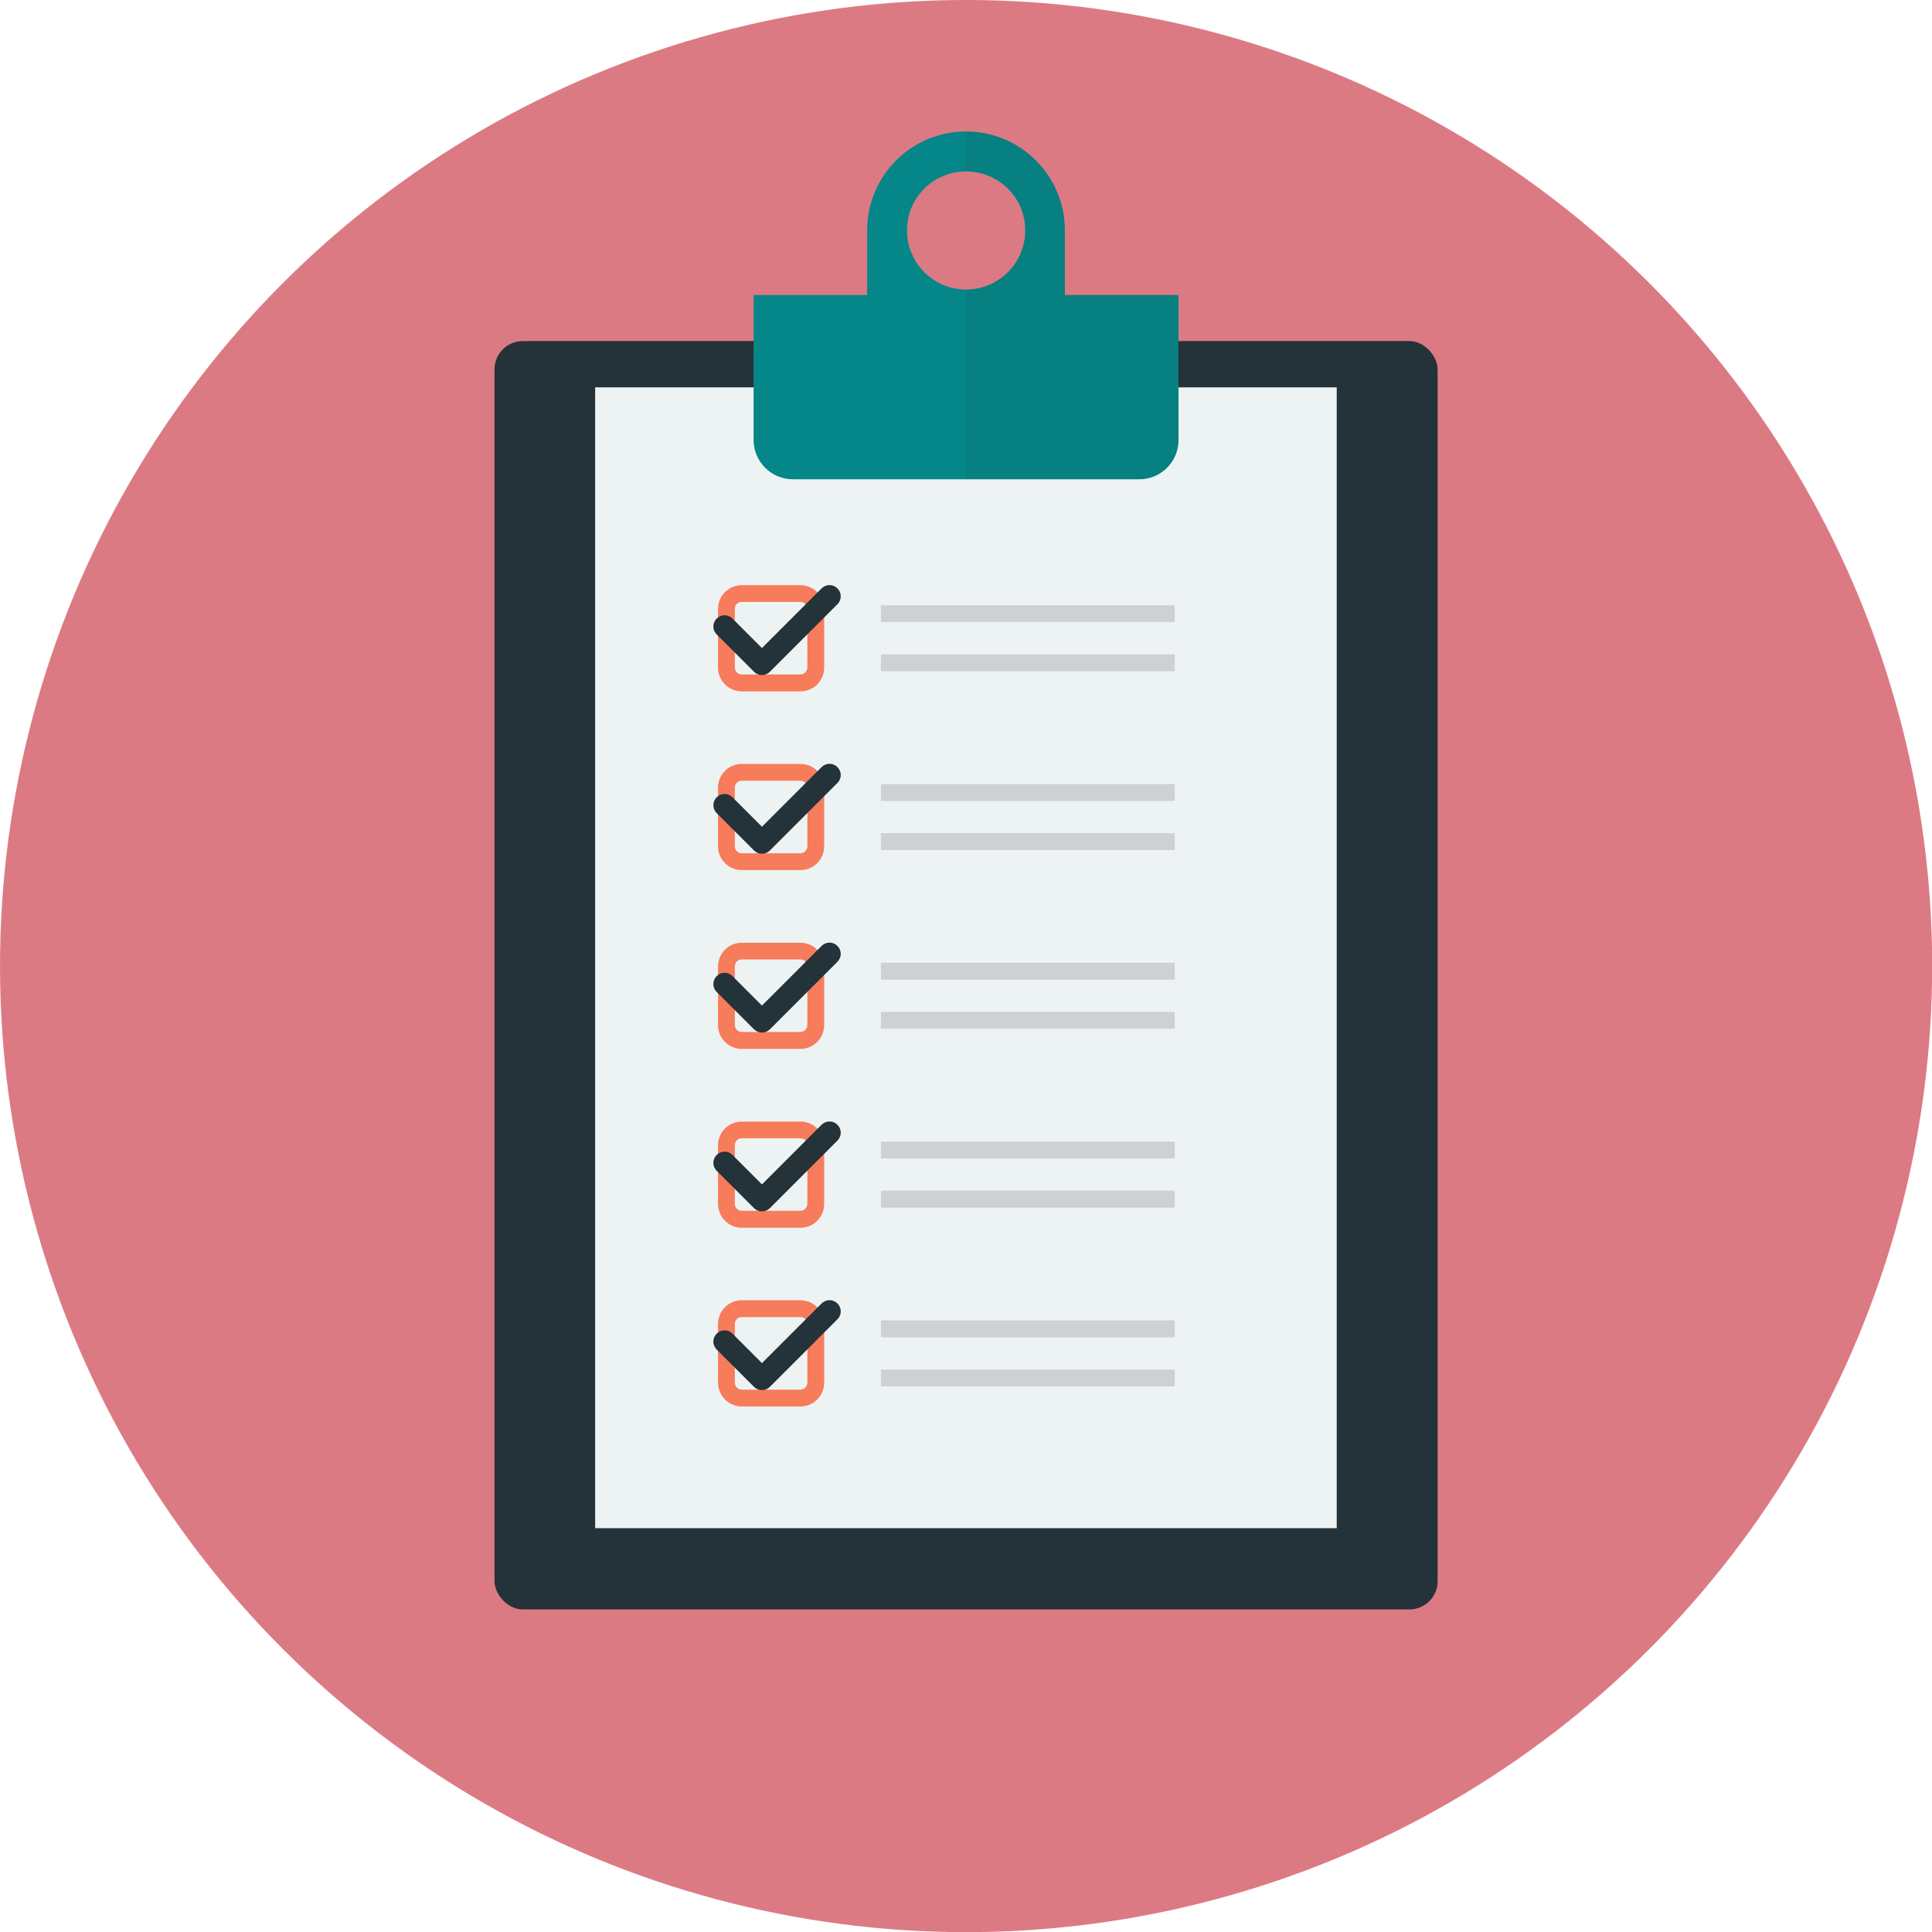 <?xml version="1.0" encoding="UTF-8"?>
<svg id="_レイヤー_2" data-name="レイヤー 2" xmlns="http://www.w3.org/2000/svg" viewBox="0 0 157.41 157.41">
  <defs>
    <style>
      .cls-1 {
        fill: #cdd1d1;
      }

      .cls-2 {
        fill: #058789;
      }

      .cls-3 {
        fill: #231f20;
      }

      .cls-4 {
        fill: #243239;
      }

      .cls-5 {
        fill: #edf3f3;
      }

      .cls-6 {
        fill: #f77c5b;
      }

      .cls-7 {
        opacity: .07;
      }

      .cls-8 {
        fill: #dc7a84;
      }
    </style>
  </defs>
  <g id="Layer_2" data-name="Layer 2">
    <g>
      <circle class="cls-8" cx="78.71" cy="78.71" r="78.71" transform="translate(-32.6 78.71) rotate(-45)"/>
      <g>
        <rect class="cls-4" x="40.29" y="27.79" width="76.84" height="103.34" rx="2.3" ry="2.3"/>
        <rect class="cls-5" x="48.49" y="31.56" width="60.42" height="92.95"/>
        <g>
          <rect class="cls-1" x="71.77" y="53.31" width="23.94" height="1.38"/>
          <rect class="cls-1" x="71.77" y="49.31" width="23.94" height="1.38"/>
          <g>
            <path class="cls-6" d="M65.22,49.04c.31,0,.56.25.56.56v4.78c0,.31-.26.57-.56.57h-4.79c-.31,0-.56-.26-.56-.57v-4.78c0-.31.25-.56.56-.56h4.79M65.22,47.68h-4.79c-1.07,0-1.93.87-1.93,1.93v4.78c0,1.07.87,1.94,1.93,1.94h4.79c1.07,0,1.93-.87,1.93-1.94v-4.78c0-1.07-.87-1.93-1.93-1.93h0Z"/>
            <path class="cls-4" d="M62.07,55h0c-.24,0-.47-.1-.64-.27l-3.04-3.04c-.36-.36-.36-.93,0-1.29.36-.36.93-.36,1.29,0l2.4,2.4,4.86-4.86c.36-.36.93-.36,1.29,0s.36.93,0,1.29l-5.5,5.5c-.17.17-.4.27-.64.27Z"/>
          </g>
          <rect class="cls-1" x="71.77" y="67.88" width="23.94" height="1.38"/>
          <rect class="cls-1" x="71.77" y="63.88" width="23.94" height="1.38"/>
          <g>
            <path class="cls-6" d="M65.22,63.61c.31,0,.56.25.56.56v4.78c0,.31-.26.57-.56.57h-4.79c-.31,0-.56-.26-.56-.57v-4.78c0-.31.25-.56.56-.56h4.79M65.22,62.24h-4.79c-1.07,0-1.93.87-1.93,1.93v4.78c0,1.07.87,1.94,1.93,1.94h4.79c1.07,0,1.93-.87,1.93-1.94v-4.78c0-1.07-.87-1.93-1.93-1.93h0Z"/>
            <path class="cls-4" d="M62.07,69.56h0c-.24,0-.47-.1-.64-.27l-3.04-3.04c-.36-.36-.36-.93,0-1.29.36-.36.93-.36,1.29,0l2.4,2.4,4.86-4.86c.36-.36.93-.36,1.29,0s.36.93,0,1.29l-5.5,5.5c-.17.17-.4.27-.64.27Z"/>
          </g>
          <rect class="cls-1" x="71.77" y="82.44" width="23.94" height="1.38"/>
          <rect class="cls-1" x="71.77" y="78.44" width="23.94" height="1.38"/>
          <g>
            <path class="cls-6" d="M65.22,78.17c.31,0,.56.25.56.56v4.78c0,.31-.26.57-.56.57h-4.79c-.31,0-.56-.26-.56-.57v-4.78c0-.31.25-.56.56-.56h4.79M65.22,76.81h-4.79c-1.07,0-1.93.87-1.93,1.93v4.78c0,1.07.87,1.94,1.93,1.94h4.79c1.07,0,1.93-.87,1.93-1.94v-4.78c0-1.07-.87-1.93-1.93-1.93h0Z"/>
            <path class="cls-4" d="M62.07,84.13h0c-.24,0-.47-.1-.64-.27l-3.04-3.04c-.36-.36-.36-.93,0-1.29.36-.36.93-.36,1.29,0l2.4,2.4,4.86-4.86c.36-.36.93-.36,1.29,0s.36.93,0,1.29l-5.5,5.5c-.17.17-.4.27-.64.27Z"/>
          </g>
          <rect class="cls-1" x="71.77" y="97.01" width="23.94" height="1.38"/>
          <rect class="cls-1" x="71.77" y="93.01" width="23.94" height="1.38"/>
          <g>
            <path class="cls-6" d="M65.22,92.74c.31,0,.56.25.56.56v4.78c0,.31-.26.57-.56.57h-4.79c-.31,0-.56-.26-.56-.57v-4.78c0-.31.25-.56.56-.56h4.79M65.22,91.38h-4.79c-1.07,0-1.93.87-1.93,1.93v4.78c0,1.07.87,1.94,1.93,1.94h4.79c1.07,0,1.93-.87,1.93-1.94v-4.78c0-1.07-.87-1.93-1.93-1.93h0Z"/>
            <path class="cls-4" d="M62.07,98.7h0c-.24,0-.47-.1-.64-.27l-3.04-3.04c-.36-.36-.36-.93,0-1.29.36-.36.93-.36,1.29,0l2.4,2.4,4.86-4.86c.36-.36.93-.36,1.29,0s.36.93,0,1.29l-5.5,5.5c-.17.17-.4.27-.64.27Z"/>
          </g>
          <rect class="cls-1" x="71.77" y="111.58" width="23.94" height="1.38"/>
          <rect class="cls-1" x="71.77" y="107.58" width="23.94" height="1.38"/>
          <g>
            <path class="cls-6" d="M65.22,107.31c.31,0,.56.25.56.56v4.78c0,.31-.26.57-.56.57h-4.79c-.31,0-.56-.26-.56-.57v-4.78c0-.31.25-.56.56-.56h4.79M65.22,105.94h-4.79c-1.07,0-1.93.87-1.93,1.93v4.78c0,1.07.87,1.94,1.93,1.94h4.79c1.07,0,1.93-.87,1.93-1.94v-4.78c0-1.07-.87-1.93-1.93-1.93h0Z"/>
            <path class="cls-4" d="M62.07,113.26h0c-.24,0-.47-.1-.64-.27l-3.04-3.04c-.36-.36-.36-.93,0-1.29.36-.36.93-.36,1.29,0l2.4,2.4,4.86-4.86c.36-.36.93-.36,1.29,0,.36.36.36.93,0,1.29l-5.5,5.5c-.17.17-.4.27-.64.27Z"/>
          </g>
        </g>
        <g>
          <path class="cls-2" d="M96.02,24.04v11.81c0,1.78-1.44,3.2-3.2,3.2h-28.22c-1.76,0-3.2-1.43-3.2-3.2v-11.81h34.63Z"/>
          <path class="cls-2" d="M78.71,10.71c-4.46,0-8.06,3.61-8.06,8.06v8.07h16.11v-8.07c0-4.44-3.61-8.06-8.06-8.06ZM78.71,13.97c2.65,0,4.82,2.13,4.82,4.8s-2.17,4.82-4.82,4.82-4.81-2.15-4.81-4.82,2.15-4.8,4.81-4.8Z"/>
          <g class="cls-7">
            <path class="cls-3" d="M96.02,24.04v11.81c0,1.78-1.44,3.2-3.2,3.2h-14.11v-15.48c2.65,0,4.82-2.15,4.82-4.82s-2.17-4.8-4.82-4.8v-3.26c4.44,0,8.06,3.61,8.06,8.06v5.28h9.26Z"/>
          </g>
        </g>
      </g>
    </g>
  </g>
</svg>